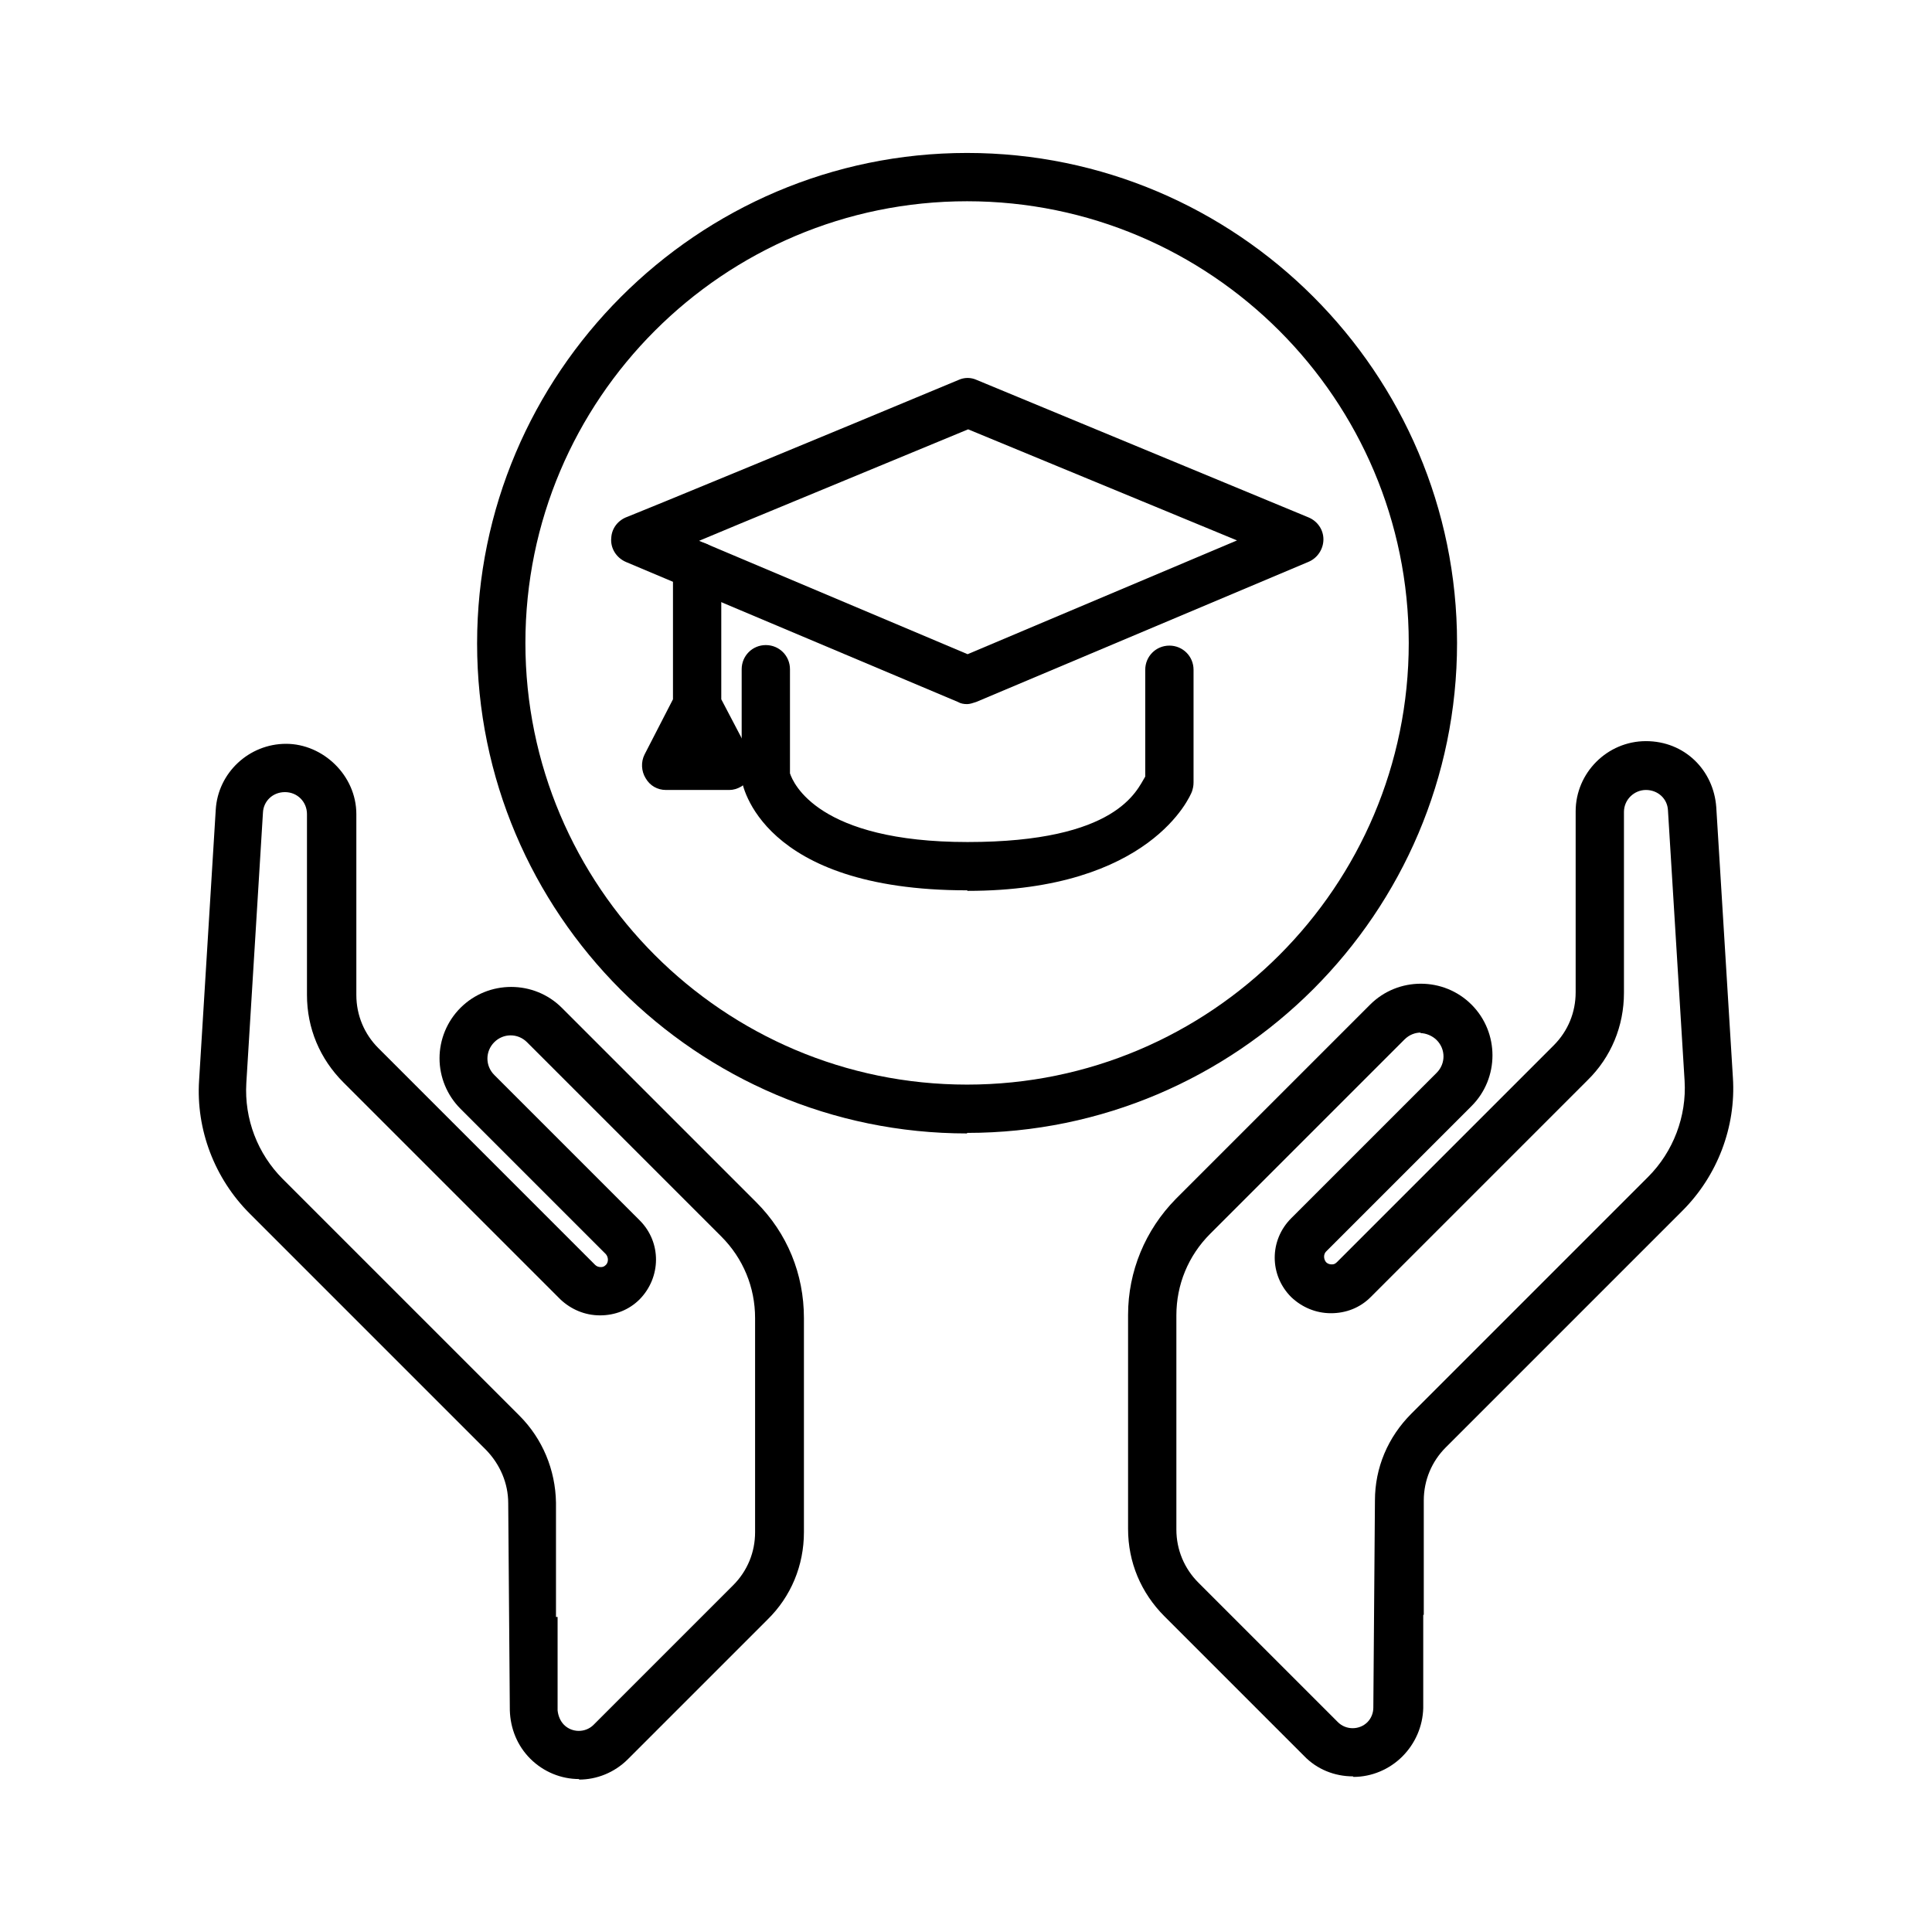 <?xml version="1.0" encoding="UTF-8"?>
<svg id="Capa_1" xmlns="http://www.w3.org/2000/svg" version="1.1" viewBox="0 0 360 360">
  <!-- Generator: Adobe Illustrator 30.0.0, SVG Export Plug-In . SVG Version: 2.1.1 Build 123)  -->
  <g>
    <path d="M252.1,331c-3.4,0-6.7-1.3-9.1-3.8l-26-26c-4.4-4.4-6.8-10.1-6.8-16.3v-39.9c0-8.1,3.2-15.8,8.9-21.6l36.2-36.2c5.2-5.2,13.7-5.2,18.9,0,5.2,5.2,5.2,13.7,0,18.9l-27.1,27.1c-.5.5-.5,1.4,0,2,.3.3.7.4,1,.4s.6,0,1-.4l40.4-40.4c2.7-2.7,4.1-6.2,4.1-9.9v-33.7c0-7.2,5.9-13.1,13.1-13.1s12.6,5.4,13.1,12.3l3.1,50.4c.6,9.2-2.9,18.3-9.4,24.8l-44.1,44.1c-2.6,2.6-4.1,6.1-4.1,9.9v21.3h-.1v17.4c-.1,3.4-1.5,6.6-3.9,9-2.4,2.4-5.7,3.8-9.1,3.8ZM264.8,192.4c-1.1,0-2.2.4-3.1,1.3l-36.2,36.2c-4.1,4.1-6.3,9.5-6.3,15.2v39.9c0,3.8,1.5,7.3,4.1,9.9l26,26c1.5,1.5,4,1.5,5.5,0,.7-.7,1.1-1.7,1.1-2.7l.3-38.6c0-6.1,2.4-11.8,6.8-16.2l44.1-44.1c4.7-4.7,7.2-11.3,6.8-17.9l-3.1-50.4c-.1-2.2-1.9-3.8-4.1-3.8s-4.1,1.8-4.1,4.1v33.7c0,6.2-2.4,12-6.8,16.3l-40.4,40.4c-2,2-4.6,3-7.4,3-2.8,0-5.4-1.1-7.4-3-4.1-4.1-4.1-10.6,0-14.7l27.1-27.1c1.7-1.7,1.7-4.4,0-6.1-.8-.8-2-1.3-3.1-1.3ZM260.6,300.8h0,0Z"/>
    <path d="M107.9,331.5c-3.3,0-6.6-1.3-9.1-3.8-2.4-2.4-3.7-5.6-3.8-9l-.3-38.6c0-3.7-1.5-7.2-4.1-9.9l-44.1-44.1c-6.5-6.5-10-15.6-9.4-24.8l3.1-50.4c.4-6.9,6.2-12.3,13.1-12.3s13.1,5.9,13.1,13.1v33.7c0,3.8,1.5,7.3,4.1,9.9l40.4,40.4c.3.3.7.4,1,.4h0c.3,0,.6,0,1-.4.5-.5.5-1.4,0-2l-27.1-27.1c-2.5-2.5-3.9-5.9-3.9-9.4s1.4-6.9,3.9-9.4c5.2-5.2,13.7-5.2,18.9,0l36.2,36.2c5.8,5.8,8.9,13.4,8.9,21.6v39.9c0,6.2-2.4,12-6.8,16.3l-26,26c-2.5,2.5-5.8,3.8-9.1,3.8ZM103.9,301.3v17.4c.1,1,.5,2,1.2,2.7,1.5,1.5,4,1.5,5.5,0l26-26c2.7-2.7,4.1-6.2,4.1-9.9v-39.9c0-5.7-2.2-11.1-6.3-15.2l-36.2-36.2c-1.7-1.7-4.4-1.7-6.1,0-1.7,1.7-1.7,4.4,0,6.1l27.1,27.1c4.1,4.1,4,10.6,0,14.7-2,2-4.6,3-7.4,3h0c-2.8,0-5.4-1.1-7.4-3l-40.4-40.4c-4.4-4.4-6.8-10.1-6.8-16.3v-33.7c0-2.3-1.8-4.1-4.1-4.1s-4,1.7-4.1,3.8l-3.1,50.4c-.4,6.7,2.1,13.2,6.8,17.9l44.1,44.1c4.3,4.3,6.7,10.1,6.8,16.2v21.3Z"/>
    <path d="M180.2,211.2c-50.4,0-91.3-41-91.3-91.3S129.9,28.5,180.2,28.5s91.3,41,91.3,91.3-41,91.3-91.3,91.3ZM180.2,37.5c-45.4,0-82.3,36.9-82.3,82.3s36.9,82.3,82.3,82.3,82.3-36.9,82.3-82.3-36.9-82.3-82.3-82.3Z"/>
  </g>
  <g>
    <path d="M180.2,131.2c-.6,0-1.2-.1-1.7-.4l-61.9-26.1c-1.8-.8-2.9-2.6-2.7-4.5.1-1.8,1.3-3.3,3-3.9,2.1-.8,38-15.6,61.7-25.5,1.1-.5,2.3-.5,3.4,0l61.8,25.6c1.7.7,2.8,2.3,2.8,4.1s-1.1,3.5-2.8,4.2l-61.9,26.1c-.6.2-1.2.4-1.7.4ZM130.1,100.7l50.2,21.2,50.2-21.2-50.1-20.7c-27,11.2-41.9,17.3-50.2,20.8Z"/>
    <path d="M180.2,165.9c-38.5,0-41.9-19.8-42-20.6,0-.2,0-.4,0-.7v-19.9c0-2.5,2-4.5,4.5-4.5s4.5,2,4.5,4.5v19.4c.6,1.8,5.2,12.8,33.1,12.8s31.5-9.6,33.1-12.2v-19.9c0-2.5,2-4.5,4.5-4.5s4.5,2,4.5,4.5v21c0,.6-.1,1.1-.3,1.7-.3.8-7.7,18.5-41.8,18.5Z"/>
    <path d="M135.8,147.2h-11.7c-1.6,0-3-.8-3.8-2.2-.8-1.3-.9-3-.2-4.4l5.3-10.3v-24.8c0-2.5,2-4.5,4.5-4.5s4.5,2,4.5,4.5v24.8l5.4,10.3c.7,1.4.7,3.1-.1,4.4-.8,1.3-2.3,2.2-3.8,2.2Z"/>
  </g>
</svg>
